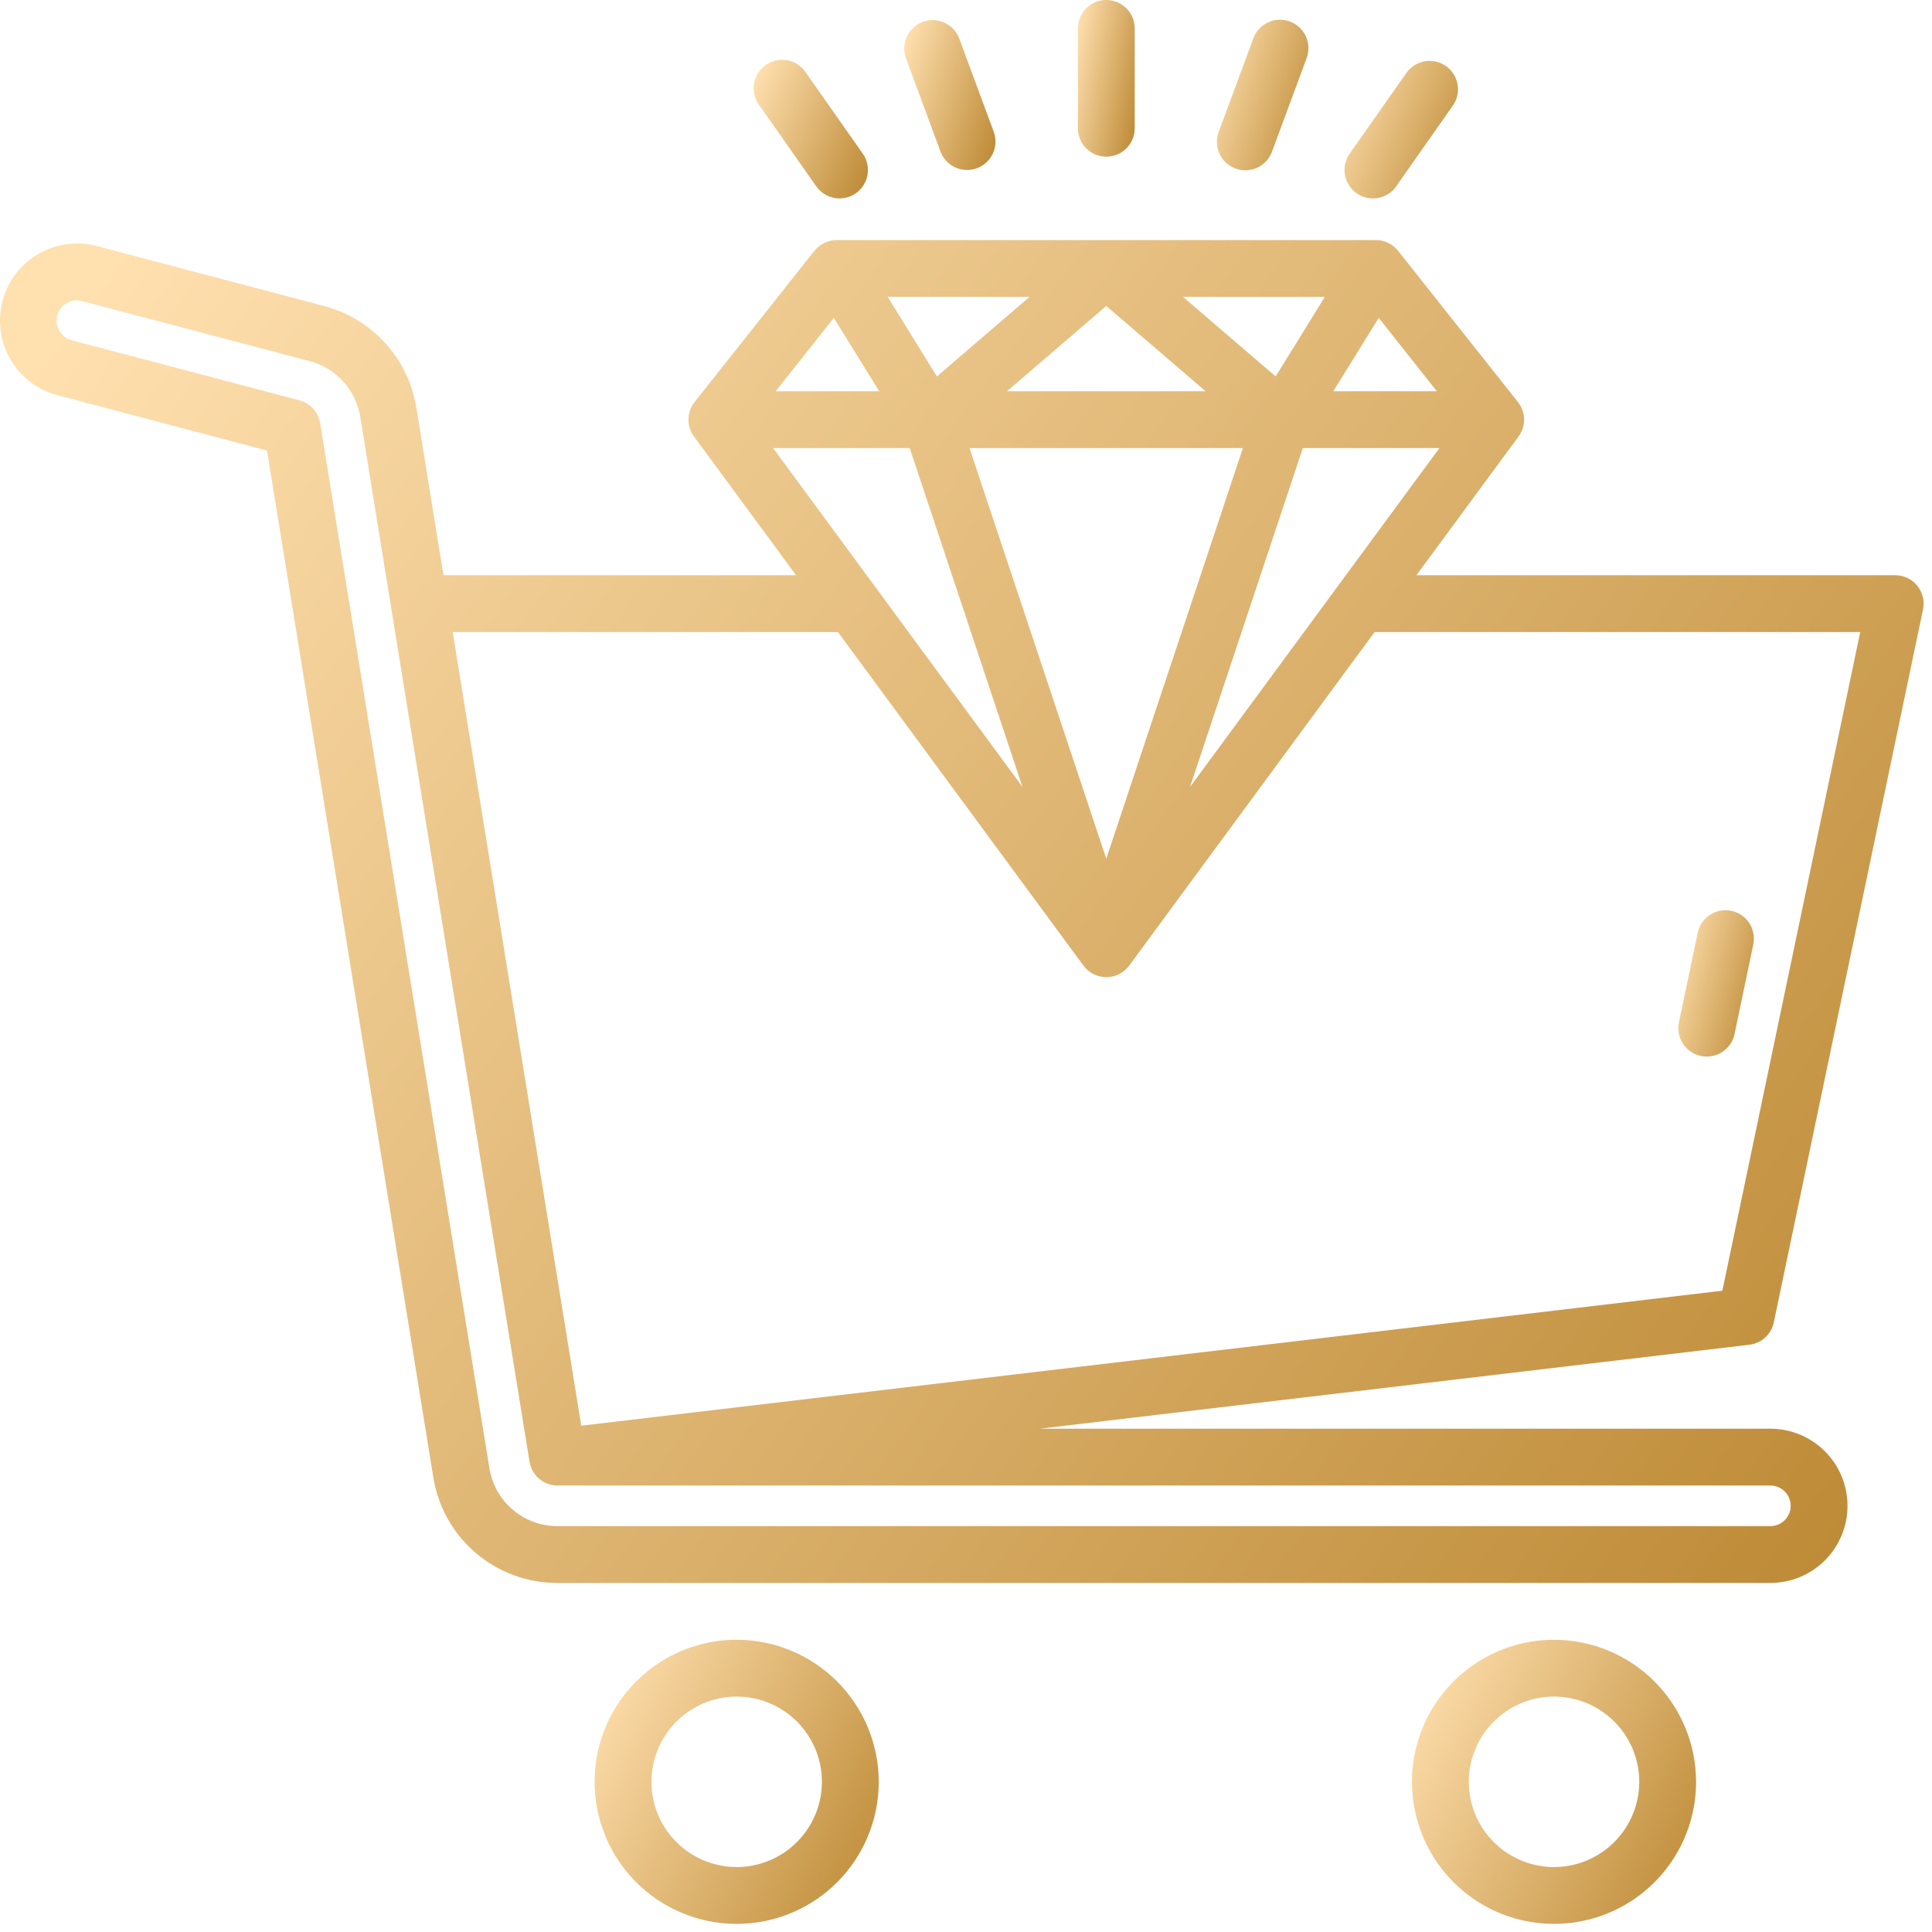 <?xml version="1.0" encoding="UTF-8"?> <svg xmlns="http://www.w3.org/2000/svg" width="119" height="119" viewBox="0 0 119 119" fill="none"> <path d="M109.256 81.45L118.446 37.54C118.5 37.285 118.496 37.022 118.435 36.769C118.374 36.516 118.257 36.279 118.093 36.077C117.928 35.875 117.721 35.712 117.486 35.6C117.251 35.488 116.994 35.43 116.733 35.43H87.243L93.533 26.886C93.761 26.577 93.88 26.201 93.874 25.818C93.867 25.434 93.734 25.063 93.495 24.762L86.114 15.45C85.951 15.243 85.742 15.076 85.504 14.961C85.267 14.847 85.006 14.787 84.742 14.787H51.533C51.27 14.787 51.009 14.847 50.772 14.962C50.535 15.076 50.326 15.243 50.162 15.45L42.783 24.761C42.545 25.062 42.412 25.433 42.405 25.817C42.398 26.201 42.518 26.576 42.745 26.885L49.033 35.43H27.316L25.644 25.108C25.404 23.628 24.74 22.25 23.733 21.139C22.726 20.029 21.419 19.233 19.969 18.85L5.943 15.15C4.727 14.834 3.435 15.014 2.351 15.648C1.266 16.283 0.477 17.322 0.157 18.537C-0.163 19.752 0.011 21.044 0.641 22.131C1.272 23.218 2.308 24.011 3.521 24.336L16.447 27.75L26.689 90.989C26.978 92.809 27.907 94.465 29.31 95.659C30.713 96.853 32.497 97.506 34.339 97.5H109.046C110.306 97.5 111.514 97 112.405 96.109C113.296 95.218 113.796 94.01 113.796 92.75C113.796 91.49 113.296 90.282 112.405 89.391C111.514 88.501 110.306 88 109.046 88H64.033L107.749 82.828C108.113 82.785 108.454 82.629 108.725 82.382C108.995 82.135 109.181 81.809 109.256 81.45ZM47.618 27.599H56.033L62.98 48.472L47.618 27.599ZM59.718 27.599H76.556L68.139 52.893L59.718 27.599ZM62.019 24.099L68.139 18.844L74.261 24.099H62.019ZM88.501 24.099H82.123L84.923 19.579L88.501 24.099ZM78.572 23.186L72.866 18.286H81.602L78.572 23.186ZM57.707 23.186L54.677 18.286H63.412L57.707 23.186ZM54.156 24.099H47.777L51.359 19.579L54.156 24.099ZM80.245 27.599H88.66L73.299 48.472L80.245 27.599ZM110.296 92.75C110.296 93.082 110.164 93.399 109.93 93.633C109.695 93.868 109.378 94 109.046 94H34.339C33.329 94.003 32.351 93.645 31.582 92.99C30.812 92.335 30.303 91.427 30.144 90.429L19.72 26.07C19.666 25.736 19.517 25.425 19.289 25.174C19.062 24.923 18.767 24.744 18.439 24.657L4.414 20.957C4.148 20.887 3.912 20.73 3.744 20.512C3.576 20.294 3.484 20.026 3.483 19.75C3.482 19.559 3.525 19.369 3.609 19.198C3.694 19.026 3.818 18.876 3.97 18.761C4.186 18.593 4.451 18.5 4.724 18.498C4.835 18.499 4.945 18.514 5.051 18.542L19.077 22.242C19.872 22.453 20.589 22.889 21.141 23.497C21.693 24.106 22.057 24.862 22.189 25.673L32.615 90.03C32.682 90.44 32.893 90.814 33.209 91.083C33.526 91.352 33.928 91.5 34.343 91.5H109.043C109.375 91.5 109.694 91.631 109.929 91.866C110.164 92.1 110.296 92.418 110.296 92.75ZM35.802 87.815L27.883 38.93H51.611L66.733 59.473C66.896 59.694 67.108 59.874 67.353 59.998C67.598 60.121 67.869 60.186 68.143 60.186C68.417 60.186 68.688 60.121 68.933 59.998C69.177 59.874 69.39 59.694 69.552 59.473L84.667 38.93H114.579L106.088 79.5L35.802 87.815Z" fill="url(#paint0_linear_175_1035)"></path> <path d="M106.638 56.101C106.413 56.054 106.181 56.052 105.955 56.094C105.729 56.137 105.514 56.223 105.322 56.349C105.129 56.475 104.964 56.637 104.834 56.827C104.704 57.017 104.613 57.23 104.566 57.455L103.412 62.971C103.365 63.196 103.363 63.428 103.405 63.654C103.448 63.88 103.535 64.095 103.66 64.288C103.786 64.48 103.949 64.646 104.139 64.775C104.329 64.904 104.542 64.995 104.767 65.042C105.221 65.137 105.695 65.048 106.083 64.794C106.471 64.54 106.743 64.142 106.838 63.688L107.992 58.172C108.039 57.947 108.042 57.715 107.999 57.489C107.957 57.264 107.87 57.048 107.744 56.856C107.619 56.664 107.456 56.498 107.266 56.369C107.077 56.239 106.863 56.148 106.638 56.101Z" fill="url(#paint1_linear_175_1035)"></path> <path d="M45.375 101C43.644 101 41.953 101.513 40.514 102.475C39.075 103.436 37.953 104.803 37.291 106.402C36.629 108 36.456 109.76 36.793 111.457C37.131 113.154 37.964 114.713 39.188 115.937C40.411 117.161 41.971 117.994 43.668 118.332C45.365 118.669 47.125 118.496 48.724 117.834C50.322 117.172 51.689 116.05 52.65 114.611C53.612 113.172 54.125 111.481 54.125 109.75C54.122 107.43 53.2 105.206 51.559 103.566C49.919 101.925 47.695 101.003 45.375 101V101ZM45.375 115C44.337 115 43.322 114.692 42.458 114.115C41.595 113.538 40.922 112.718 40.525 111.759C40.127 110.8 40.023 109.744 40.226 108.726C40.428 107.707 40.928 106.772 41.663 106.038C42.397 105.303 43.332 104.803 44.351 104.601C45.369 104.398 46.425 104.502 47.384 104.9C48.343 105.297 49.163 105.97 49.74 106.833C50.317 107.697 50.625 108.712 50.625 109.75C50.623 111.142 50.07 112.476 49.086 113.461C48.101 114.445 46.767 114.998 45.375 115Z" fill="url(#paint2_linear_175_1035)"></path> <path d="M95.719 101C93.988 101 92.296 101.513 90.858 102.475C89.419 103.436 88.297 104.803 87.635 106.402C86.972 108 86.799 109.76 87.137 111.457C87.475 113.154 88.308 114.713 89.532 115.937C90.755 117.161 92.314 117.994 94.012 118.332C95.709 118.669 97.468 118.496 99.067 117.834C100.666 117.172 102.033 116.05 102.994 114.611C103.956 113.172 104.469 111.481 104.469 109.75C104.466 107.43 103.543 105.206 101.903 103.566C100.263 101.925 98.039 101.003 95.719 101V101ZM95.719 115C94.68 115 93.665 114.692 92.802 114.115C91.939 113.538 91.266 112.718 90.868 111.759C90.471 110.8 90.367 109.744 90.57 108.726C90.772 107.707 91.272 106.772 92.006 106.038C92.741 105.303 93.676 104.803 94.695 104.601C95.713 104.398 96.769 104.502 97.728 104.9C98.687 105.297 99.507 105.97 100.084 106.833C100.661 107.697 100.969 108.712 100.969 109.75C100.967 111.142 100.414 112.476 99.429 113.461C98.445 114.445 97.111 114.998 95.719 115V115Z" fill="url(#paint3_linear_175_1035)"></path> <path d="M68.141 9.65C68.371 9.65 68.598 9.605 68.811 9.517C69.023 9.429 69.216 9.3 69.378 9.138C69.541 8.975 69.67 8.782 69.758 8.57C69.846 8.357 69.891 8.13 69.891 7.9V1.75C69.891 1.286 69.706 0.841 69.378 0.513C69.05 0.184 68.605 0 68.141 0C67.677 0 67.231 0.184 66.903 0.513C66.575 0.841 66.391 1.286 66.391 1.75V7.904C66.392 8.367 66.576 8.812 66.905 9.139C67.233 9.466 67.677 9.65 68.141 9.65V9.65Z" fill="url(#paint4_linear_175_1035)"></path> <path d="M76.095 10.379C76.53 10.541 77.011 10.523 77.433 10.33C77.854 10.137 78.182 9.785 78.344 9.35L80.482 3.574C80.643 3.139 80.625 2.657 80.431 2.235C80.237 1.814 79.883 1.486 79.448 1.325C79.013 1.164 78.531 1.182 78.109 1.376C77.688 1.57 77.36 1.924 77.199 2.359L75.062 8.131C74.982 8.347 74.946 8.576 74.954 8.805C74.963 9.035 75.017 9.26 75.113 9.469C75.209 9.678 75.345 9.866 75.513 10.022C75.682 10.178 75.88 10.299 76.095 10.379V10.379Z" fill="url(#paint5_linear_175_1035)"></path> <path d="M83.559 11.902C83.747 12.035 83.959 12.129 84.183 12.179C84.408 12.229 84.64 12.235 84.866 12.195C85.093 12.156 85.309 12.072 85.503 11.949C85.697 11.826 85.865 11.665 85.997 11.477L89.53 6.44C89.772 6.06 89.857 5.602 89.77 5.161C89.682 4.719 89.428 4.328 89.06 4.069C88.692 3.811 88.238 3.703 87.793 3.77C87.348 3.837 86.946 4.073 86.67 4.429L83.13 9.465C82.998 9.653 82.904 9.866 82.854 10.09C82.804 10.314 82.799 10.546 82.839 10.773C82.879 10.999 82.963 11.215 83.087 11.409C83.21 11.603 83.371 11.771 83.559 11.902Z" fill="url(#paint6_linear_175_1035)"></path> <path d="M57.933 9.35C58.099 9.779 58.426 10.126 58.846 10.315C59.265 10.505 59.742 10.521 60.173 10.361C60.605 10.202 60.956 9.879 61.151 9.462C61.346 9.045 61.369 8.569 61.215 8.135L59.078 2.359C58.913 1.93 58.585 1.583 58.165 1.394C57.746 1.204 57.269 1.188 56.838 1.348C56.406 1.507 56.055 1.83 55.86 2.247C55.665 2.664 55.642 3.14 55.796 3.574L57.933 9.35Z" fill="url(#paint7_linear_175_1035)"></path> <path d="M50.276 11.477C50.543 11.857 50.95 12.115 51.407 12.195C51.865 12.275 52.335 12.17 52.715 11.903C53.095 11.636 53.353 11.23 53.433 10.772C53.513 10.315 53.408 9.845 53.142 9.465L49.605 4.429C49.338 4.049 48.931 3.79 48.474 3.71C48.017 3.63 47.547 3.735 47.167 4.002C46.787 4.268 46.528 4.675 46.448 5.132C46.368 5.59 46.473 6.06 46.74 6.44L50.276 11.477Z" fill="url(#paint8_linear_175_1035)"></path> <defs> <linearGradient id="paint0_linear_175_1035" x1="6.882" y1="15.757" x2="147.06" y2="118.503" gradientUnits="userSpaceOnUse"> <stop stop-color="#FFE0AF"></stop> <stop offset="1" stop-color="#AA7112"></stop> </linearGradient> <linearGradient id="paint1_linear_175_1035" x1="103.645" y1="56.17" x2="111.558" y2="58.26" gradientUnits="userSpaceOnUse"> <stop stop-color="#FFE0AF"></stop> <stop offset="1" stop-color="#AA7112"></stop> </linearGradient> <linearGradient id="paint2_linear_175_1035" x1="37.641" y1="101.205" x2="62.865" y2="114.112" gradientUnits="userSpaceOnUse"> <stop stop-color="#FFE0AF"></stop> <stop offset="1" stop-color="#AA7112"></stop> </linearGradient> <linearGradient id="paint3_linear_175_1035" x1="87.985" y1="101.205" x2="113.209" y2="114.112" gradientUnits="userSpaceOnUse"> <stop stop-color="#FFE0AF"></stop> <stop offset="1" stop-color="#AA7112"></stop> </linearGradient> <linearGradient id="paint4_linear_175_1035" x1="66.594" y1="0.113" x2="72.748" y2="1.255" gradientUnits="userSpaceOnUse"> <stop stop-color="#FFE0AF"></stop> <stop offset="1" stop-color="#AA7112"></stop> </linearGradient> <linearGradient id="paint5_linear_175_1035" x1="75.281" y1="1.325" x2="84.629" y2="4.234" gradientUnits="userSpaceOnUse"> <stop stop-color="#FFE0AF"></stop> <stop offset="1" stop-color="#AA7112"></stop> </linearGradient> <linearGradient id="paint6_linear_175_1035" x1="83.219" y1="3.85" x2="94.008" y2="8.407" gradientUnits="userSpaceOnUse"> <stop stop-color="#FFE0AF"></stop> <stop offset="1" stop-color="#AA7112"></stop> </linearGradient> <linearGradient id="paint7_linear_175_1035" x1="56.022" y1="1.347" x2="65.34" y2="4.25" gradientUnits="userSpaceOnUse"> <stop stop-color="#FFE0AF"></stop> <stop offset="1" stop-color="#AA7112"></stop> </linearGradient> <linearGradient id="paint8_linear_175_1035" x1="46.831" y1="3.784" x2="57.697" y2="8.368" gradientUnits="userSpaceOnUse"> <stop stop-color="#FFE0AF"></stop> <stop offset="1" stop-color="#AA7112"></stop> </linearGradient> </defs> </svg> 